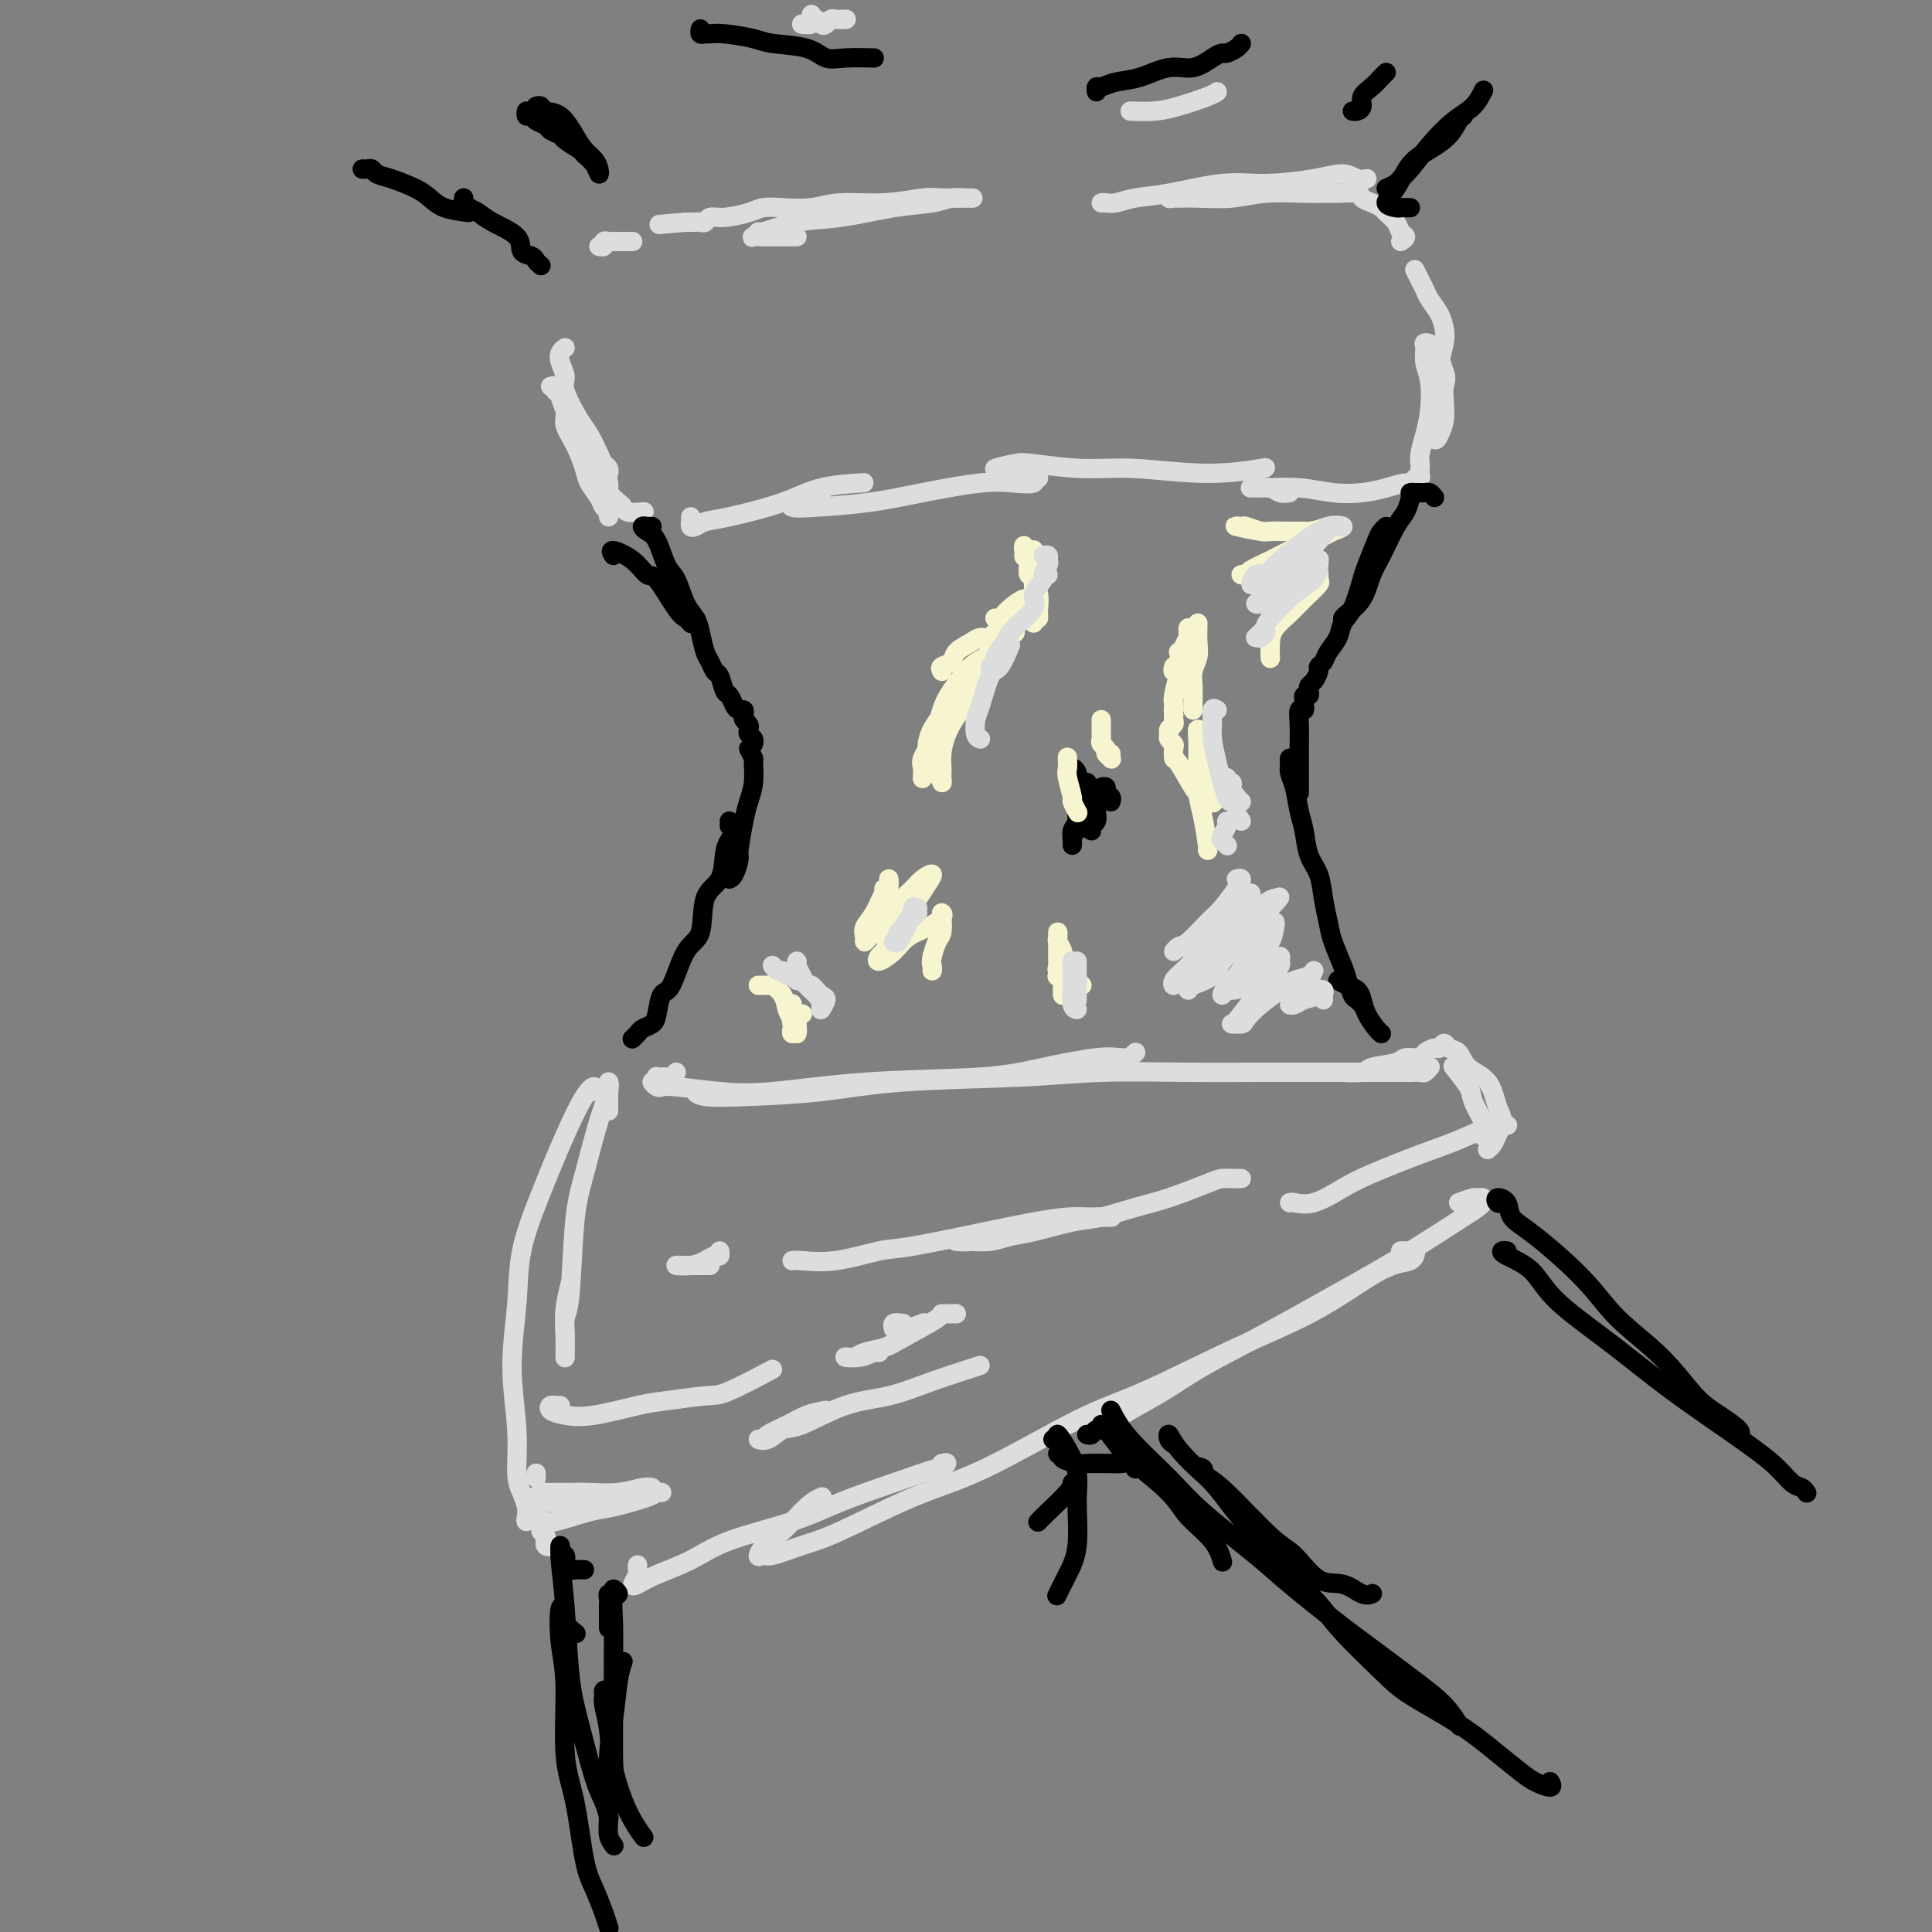 <svg viewBox='0 0 400 400' version='1.1' xmlns='http://www.w3.org/2000/svg' xmlns:xlink='http://www.w3.org/1999/xlink'><rect x="0" y="0" width="400" height="400" fill="#808080" stroke="none"/><g fill='none' stroke='rgb(221,221,221)' stroke-width='4' stroke-linecap='round' stroke-linejoin='round'><path d='M126,230c0.001,-0.744 0.002,-1.488 0,-2c-0.002,-0.512 -0.005,-0.793 0,-1c0.005,-0.207 0.020,-0.339 0,-1c-0.020,-0.661 -0.075,-1.849 0,-2c0.075,-0.151 0.280,0.737 0,2c-0.280,1.263 -1.046,2.903 -2,6c-0.954,3.097 -2.098,7.651 -3,11c-0.902,3.349 -1.562,5.491 -2,10c-0.438,4.509 -0.653,11.384 -1,15c-0.347,3.616 -0.825,3.973 -1,5c-0.175,1.027 -0.048,2.724 0,4c0.048,1.276 0.017,2.131 0,3c-0.017,0.869 -0.018,1.752 0,1c0.018,-0.752 0.056,-3.140 0,-5c-0.056,-1.860 -0.208,-3.193 0,-5c0.208,-1.807 0.774,-4.088 1,-5c0.226,-0.912 0.113,-0.456 0,0'/><path d='M123,226c0.137,-0.483 0.275,-0.965 0,-1c-0.275,-0.035 -0.962,0.379 -2,2c-1.038,1.621 -2.427,4.451 -4,8c-1.573,3.549 -3.332,7.818 -5,12c-1.668,4.182 -3.246,8.278 -4,12c-0.754,3.722 -0.682,7.069 -1,11c-0.318,3.931 -1.024,8.446 -1,13c0.024,4.554 0.777,9.146 1,13c0.223,3.854 -0.085,6.971 0,9c0.085,2.029 0.562,2.971 1,4c0.438,1.029 0.836,2.143 1,3c0.164,0.857 0.096,1.455 0,2c-0.096,0.545 -0.218,1.038 0,1c0.218,-0.038 0.776,-0.606 1,-1c0.224,-0.394 0.112,-0.614 0,-1c-0.112,-0.386 -0.226,-0.939 0,-1c0.226,-0.061 0.792,0.368 1,0c0.208,-0.368 0.060,-1.534 0,-2c-0.060,-0.466 -0.030,-0.233 0,0'/><path d='M111,305c0.000,0.417 0.000,0.833 0,1c0.000,0.167 0.000,0.083 0,0'/><path d='M140,222c-0.332,0.422 -0.664,0.844 -1,1c-0.336,0.156 -0.677,0.046 -1,0c-0.323,-0.046 -0.627,-0.027 -1,0c-0.373,0.027 -0.815,0.064 -1,0c-0.185,-0.064 -0.114,-0.227 0,0c0.114,0.227 0.269,0.845 0,1c-0.269,0.155 -0.963,-0.151 -1,0c-0.037,0.151 0.584,0.760 1,1c0.416,0.240 0.628,0.110 1,0c0.372,-0.110 0.903,-0.200 3,0c2.097,0.200 5.759,0.689 9,1c3.241,0.311 6.061,0.444 11,0c4.939,-0.444 11.998,-1.464 20,-2c8.002,-0.536 16.947,-0.589 23,-1c6.053,-0.411 9.215,-1.181 13,-2c3.785,-0.819 8.195,-1.687 11,-2c2.805,-0.313 4.006,-0.070 5,0c0.994,0.070 1.782,-0.033 2,0c0.218,0.033 -0.134,0.201 0,0c0.134,-0.201 0.752,-0.772 1,-1c0.248,-0.228 0.124,-0.114 0,0'/><path d='M149,226c-1.289,0.002 -2.578,0.004 -3,0c-0.422,-0.004 0.024,-0.015 0,0c-0.024,0.015 -0.519,0.055 -1,0c-0.481,-0.055 -0.948,-0.203 -1,0c-0.052,0.203 0.311,0.759 2,1c1.689,0.241 4.704,0.166 9,0c4.296,-0.166 9.874,-0.423 15,-1c5.126,-0.577 9.801,-1.475 17,-2c7.199,-0.525 16.922,-0.677 24,-1c7.078,-0.323 11.513,-0.819 17,-1c5.487,-0.181 12.028,-0.049 18,0c5.972,0.049 11.377,0.013 15,0c3.623,-0.013 5.464,-0.003 8,0c2.536,0.003 5.766,0.001 8,0c2.234,-0.001 3.472,-0.000 5,0c1.528,0.000 3.344,-0.000 5,0c1.656,0.000 3.150,0.001 4,0c0.850,-0.001 1.054,-0.004 1,0c-0.054,0.004 -0.368,0.015 0,0c0.368,-0.015 1.418,-0.056 2,0c0.582,0.056 0.695,0.207 1,0c0.305,-0.207 0.801,-0.774 1,-1c0.199,-0.226 0.099,-0.113 0,0'/><path d='M281,222c-0.371,-0.002 -0.741,-0.004 -1,0c-0.259,0.004 -0.406,0.012 -1,0c-0.594,-0.012 -1.637,-0.046 -1,0c0.637,0.046 2.952,0.171 4,0c1.048,-0.171 0.829,-0.637 2,-1c1.171,-0.363 3.732,-0.623 5,-1c1.268,-0.377 1.243,-0.870 2,-1c0.757,-0.130 2.297,0.104 3,0c0.703,-0.104 0.569,-0.546 1,-1c0.431,-0.454 1.429,-0.919 2,-1c0.571,-0.081 0.717,0.222 1,0c0.283,-0.222 0.702,-0.971 1,-1c0.298,-0.029 0.475,0.660 1,1c0.525,0.340 1.399,0.331 2,1c0.601,0.669 0.928,2.017 2,3c1.072,0.983 2.887,1.601 4,3c1.113,1.399 1.524,3.580 2,5c0.476,1.420 1.017,2.079 1,3c-0.017,0.921 -0.592,2.102 -1,3c-0.408,0.898 -0.648,1.511 -1,2c-0.352,0.489 -0.815,0.854 -1,1c-0.185,0.146 -0.093,0.073 0,0'/><path d='M302,222c-0.748,-0.816 -1.497,-1.632 -1,-1c0.497,0.632 2.238,2.713 3,4c0.762,1.287 0.544,1.781 1,3c0.456,1.219 1.586,3.162 2,4c0.414,0.838 0.111,0.572 0,1c-0.111,0.428 -0.032,1.551 0,2c0.032,0.449 0.016,0.225 0,0'/><path d='M302,249c1.183,-0.429 2.366,-0.858 3,-1c0.634,-0.142 0.717,0.002 1,0c0.283,-0.002 0.764,-0.151 1,0c0.236,0.151 0.226,0.601 0,1c-0.226,0.399 -0.670,0.748 -1,1c-0.330,0.252 -0.547,0.408 -3,2c-2.453,1.592 -7.143,4.620 -11,7c-3.857,2.380 -6.882,4.111 -12,7c-5.118,2.889 -12.330,6.934 -18,10c-5.670,3.066 -9.799,5.151 -13,7c-3.201,1.849 -5.473,3.461 -8,5c-2.527,1.539 -5.308,3.005 -7,4c-1.692,0.995 -2.296,1.521 -3,2c-0.704,0.479 -1.509,0.913 -2,1c-0.491,0.087 -0.668,-0.173 0,-1c0.668,-0.827 2.180,-2.223 3,-3c0.820,-0.777 0.949,-0.936 1,-1c0.051,-0.064 0.026,-0.032 0,0'/><path d='M290,259c0.340,-0.016 0.681,-0.031 1,0c0.319,0.031 0.617,0.110 1,0c0.383,-0.110 0.851,-0.407 1,0c0.149,0.407 -0.021,1.519 -1,2c-0.979,0.481 -2.767,0.331 -6,2c-3.233,1.669 -7.910,5.156 -13,8c-5.090,2.844 -10.593,5.044 -17,8c-6.407,2.956 -13.717,6.669 -19,9c-5.283,2.331 -8.539,3.281 -14,6c-5.461,2.719 -13.127,7.205 -19,10c-5.873,2.795 -9.954,3.897 -15,6c-5.046,2.103 -11.056,5.207 -15,7c-3.944,1.793 -5.822,2.274 -8,3c-2.178,0.726 -4.657,1.698 -6,2c-1.343,0.302 -1.549,-0.065 -2,0c-0.451,0.065 -1.147,0.564 -1,0c0.147,-0.564 1.136,-2.190 2,-3c0.864,-0.810 1.603,-0.805 3,-2c1.397,-1.195 3.453,-3.591 5,-5c1.547,-1.409 2.585,-1.831 3,-2c0.415,-0.169 0.208,-0.084 0,0'/><path d='M195,303c0.559,-0.131 1.118,-0.262 1,0c-0.118,0.262 -0.912,0.915 -1,1c-0.088,0.085 0.530,-0.400 -1,0c-1.530,0.400 -5.207,1.685 -9,3c-3.793,1.315 -7.701,2.659 -11,4c-3.299,1.341 -5.990,2.678 -10,4c-4.010,1.322 -9.338,2.629 -13,4c-3.662,1.371 -5.657,2.805 -8,4c-2.343,1.195 -5.034,2.149 -7,3c-1.966,0.851 -3.206,1.597 -4,2c-0.794,0.403 -1.141,0.461 -1,0c0.141,-0.461 0.770,-1.443 1,-2c0.230,-0.557 0.062,-0.688 0,-1c-0.062,-0.312 -0.018,-0.803 0,-1c0.018,-0.197 0.009,-0.098 0,0'/><path d='M111,314c-0.121,0.334 -0.243,0.668 0,1c0.243,0.332 0.850,0.662 1,1c0.150,0.338 -0.157,0.682 0,1c0.157,0.318 0.779,0.608 1,1c0.221,0.392 0.041,0.886 0,1c-0.041,0.114 0.055,-0.152 0,0c-0.055,0.152 -0.262,0.721 0,1c0.262,0.279 0.994,0.267 1,0c0.006,-0.267 -0.712,-0.791 -1,-1c-0.288,-0.209 -0.144,-0.105 0,0'/><path d='M111,314c-0.622,-0.117 -1.243,-0.235 -1,0c0.243,0.235 1.352,0.821 2,1c0.648,0.179 0.836,-0.050 1,0c0.164,0.050 0.306,0.377 2,0c1.694,-0.377 4.941,-1.460 7,-2c2.059,-0.540 2.930,-0.537 5,-1c2.070,-0.463 5.338,-1.392 7,-2c1.662,-0.608 1.717,-0.894 2,-1c0.283,-0.106 0.795,-0.030 1,0c0.205,0.030 0.102,0.015 0,0'/><path d='M131,310c-1.407,0.031 -2.815,0.062 -4,0c-1.185,-0.062 -2.148,-0.217 -4,0c-1.852,0.217 -4.592,0.805 -6,1c-1.408,0.195 -1.484,-0.004 -2,0c-0.516,0.004 -1.470,0.211 -2,0c-0.530,-0.211 -0.634,-0.841 -1,-1c-0.366,-0.159 -0.993,0.154 -1,0c-0.007,-0.154 0.607,-0.774 1,-1c0.393,-0.226 0.564,-0.060 1,0c0.436,0.060 1.135,0.012 2,0c0.865,-0.012 1.896,0.011 3,0c1.104,-0.011 2.282,-0.055 4,0c1.718,0.055 3.976,0.211 6,0c2.024,-0.211 3.814,-0.788 5,-1c1.186,-0.212 1.767,-0.061 2,0c0.233,0.061 0.116,0.030 0,0'/><path d='M116,291c-0.325,0.023 -0.651,0.047 -1,0c-0.349,-0.047 -0.723,-0.163 -1,0c-0.277,0.163 -0.459,0.605 0,1c0.459,0.395 1.558,0.743 3,1c1.442,0.257 3.227,0.423 6,0c2.773,-0.423 6.534,-1.435 9,-2c2.466,-0.565 3.636,-0.685 6,-1c2.364,-0.315 5.922,-0.827 8,-1c2.078,-0.173 2.675,-0.008 5,-1c2.325,-0.992 6.379,-3.141 8,-4c1.621,-0.859 0.811,-0.430 0,0'/><path d='M187,274c-0.851,-0.113 -1.702,-0.225 -2,0c-0.298,0.225 -0.044,0.789 0,1c0.044,0.211 -0.121,0.070 0,0c0.121,-0.070 0.527,-0.070 1,0c0.473,0.070 1.012,0.211 2,0c0.988,-0.211 2.425,-0.775 3,-1c0.575,-0.225 0.287,-0.113 0,0'/><path d='M198,272c-1.342,-0.007 -2.684,-0.013 -3,0c-0.316,0.013 0.396,0.046 -1,1c-1.396,0.954 -4.898,2.830 -7,4c-2.102,1.170 -2.804,1.634 -4,2c-1.196,0.366 -2.886,0.635 -4,1c-1.114,0.365 -1.651,0.826 -2,1c-0.349,0.174 -0.510,0.061 -1,0c-0.490,-0.061 -1.308,-0.069 -1,0c0.308,0.069 1.742,0.214 3,0c1.258,-0.214 2.339,-0.788 3,-1c0.661,-0.212 0.903,-0.060 1,0c0.097,0.060 0.048,0.030 0,0'/><path d='M171,292c-1.354,0.248 -2.708,0.497 -4,1c-1.292,0.503 -2.523,1.261 -4,2c-1.477,0.739 -3.199,1.458 -4,2c-0.801,0.542 -0.680,0.905 -1,1c-0.320,0.095 -1.082,-0.079 -1,0c0.082,0.079 1.008,0.412 2,0c0.992,-0.412 2.049,-1.569 3,-2c0.951,-0.431 1.798,-0.137 4,-1c2.202,-0.863 5.761,-2.883 9,-4c3.239,-1.117 6.157,-1.330 9,-2c2.843,-0.670 5.612,-1.796 9,-3c3.388,-1.204 7.397,-2.487 9,-3c1.603,-0.513 0.802,-0.257 0,0'/><path d='M312,233c0.097,-0.020 0.194,-0.040 0,0c-0.194,0.040 -0.680,0.139 -1,0c-0.320,-0.139 -0.474,-0.516 -2,0c-1.526,0.516 -4.424,1.925 -7,3c-2.576,1.075 -4.830,1.815 -8,3c-3.170,1.185 -7.256,2.815 -10,4c-2.744,1.185 -4.147,1.925 -6,3c-1.853,1.075 -4.156,2.484 -6,3c-1.844,0.516 -3.227,0.139 -4,0c-0.773,-0.139 -0.935,-0.040 -1,0c-0.065,0.040 -0.032,0.020 0,0'/><path d='M257,244c-0.657,0.009 -1.313,0.018 -2,0c-0.687,-0.018 -1.404,-0.065 -2,0c-0.596,0.065 -1.072,0.240 -3,1c-1.928,0.760 -5.309,2.105 -8,3c-2.691,0.895 -4.691,1.339 -7,2c-2.309,0.661 -4.928,1.540 -7,2c-2.072,0.460 -3.598,0.501 -6,1c-2.402,0.499 -5.679,1.454 -8,2c-2.321,0.546 -3.686,0.682 -5,1c-1.314,0.318 -2.577,0.818 -4,1c-1.423,0.182 -3.007,0.045 -4,0c-0.993,-0.045 -1.394,-0.000 -2,0c-0.606,0.000 -1.418,-0.045 -1,0c0.418,0.045 2.065,0.180 3,0c0.935,-0.180 1.156,-0.675 3,-1c1.844,-0.325 5.310,-0.479 8,-1c2.690,-0.521 4.604,-1.407 7,-2c2.396,-0.593 5.273,-0.892 7,-1c1.727,-0.108 2.303,-0.027 3,0c0.697,0.027 1.515,-0.002 1,0c-0.515,0.002 -2.364,0.036 -4,0c-1.636,-0.036 -3.059,-0.141 -5,0c-1.941,0.141 -4.400,0.529 -7,1c-2.600,0.471 -5.340,1.026 -10,2c-4.660,0.974 -11.238,2.366 -15,3c-3.762,0.634 -4.707,0.510 -7,1c-2.293,0.490 -5.934,1.595 -9,2c-3.066,0.405 -5.556,0.109 -7,0c-1.444,-0.109 -1.841,-0.031 -2,0c-0.159,0.031 -0.079,0.016 0,0'/><path d='M147,262c-0.379,0.000 -0.758,0.001 -1,0c-0.242,-0.001 -0.346,-0.003 -1,0c-0.654,0.003 -1.857,0.011 -3,0c-1.143,-0.011 -2.226,-0.040 -2,0c0.226,0.040 1.759,0.151 3,0c1.241,-0.151 2.189,-0.562 3,-1c0.811,-0.438 1.485,-0.901 2,-1c0.515,-0.099 0.869,0.166 1,0c0.131,-0.166 0.037,-0.762 0,-1c-0.037,-0.238 -0.019,-0.119 0,0'/><path d='M114,80c0.454,-0.117 0.908,-0.235 1,0c0.092,0.235 -0.180,0.822 0,1c0.180,0.178 0.810,-0.054 1,0c0.190,0.054 -0.062,0.395 0,1c0.062,0.605 0.437,1.474 1,3c0.563,1.526 1.314,3.710 2,5c0.686,1.290 1.306,1.686 2,3c0.694,1.314 1.462,3.544 2,5c0.538,1.456 0.846,2.136 1,2c0.154,-0.136 0.152,-1.089 0,-2c-0.152,-0.911 -0.456,-1.782 -1,-3c-0.544,-1.218 -1.328,-2.784 -2,-4c-0.672,-1.216 -1.234,-2.082 -2,-3c-0.766,-0.918 -1.738,-1.887 -2,-3c-0.262,-1.113 0.184,-2.368 0,-3c-0.184,-0.632 -0.999,-0.640 -1,0c-0.001,0.640 0.811,1.928 1,3c0.189,1.072 -0.244,1.929 0,3c0.244,1.071 1.164,2.357 2,4c0.836,1.643 1.587,3.644 2,5c0.413,1.356 0.489,2.066 1,3c0.511,0.934 1.457,2.093 2,3c0.543,0.907 0.682,1.563 1,2c0.318,0.437 0.817,0.656 1,1c0.183,0.344 0.052,0.813 0,1c-0.052,0.187 -0.026,0.094 0,0'/><path d='M117,72c-0.387,0.275 -0.773,0.549 -1,1c-0.227,0.451 -0.293,1.077 0,2c0.293,0.923 0.947,2.141 1,3c0.053,0.859 -0.495,1.357 0,3c0.495,1.643 2.031,4.429 3,6c0.969,1.571 1.370,1.927 2,3c0.630,1.073 1.489,2.862 2,4c0.511,1.138 0.673,1.625 1,2c0.327,0.375 0.819,0.640 1,1c0.181,0.360 0.052,0.817 0,1c-0.052,0.183 -0.026,0.091 0,0'/><path d='M126,100c-0.014,-0.098 -0.028,-0.195 0,0c0.028,0.195 0.099,0.683 0,1c-0.099,0.317 -0.369,0.463 0,1c0.369,0.537 1.378,1.464 2,2c0.622,0.536 0.857,0.680 1,1c0.143,0.320 0.192,0.817 1,1c0.808,0.183 2.374,0.052 3,0c0.626,-0.052 0.313,-0.026 0,0'/><path d='M143,107c0.019,0.317 0.039,0.633 0,1c-0.039,0.367 -0.136,0.783 0,1c0.136,0.217 0.506,0.234 1,0c0.494,-0.234 1.111,-0.718 2,-1c0.889,-0.282 2.050,-0.363 5,-1c2.950,-0.637 7.688,-1.831 11,-3c3.312,-1.169 5.200,-2.315 8,-3c2.800,-0.685 6.514,-0.910 8,-1c1.486,-0.090 0.743,-0.045 0,0'/><path d='M170,103c-0.643,-0.111 -1.285,-0.222 -2,0c-0.715,0.222 -1.502,0.778 -2,1c-0.498,0.222 -0.707,0.110 -1,0c-0.293,-0.110 -0.672,-0.217 -1,0c-0.328,0.217 -0.606,0.758 0,1c0.606,0.242 2.096,0.184 5,0c2.904,-0.184 7.220,-0.493 11,-1c3.780,-0.507 7.022,-1.212 11,-2c3.978,-0.788 8.692,-1.660 12,-2c3.308,-0.340 5.210,-0.147 7,0c1.790,0.147 3.467,0.249 4,0c0.533,-0.249 -0.080,-0.850 0,-1c0.080,-0.150 0.851,0.152 1,0c0.149,-0.152 -0.325,-0.759 -1,-1c-0.675,-0.241 -1.551,-0.116 -2,0c-0.449,0.116 -0.471,0.224 -1,0c-0.529,-0.224 -1.564,-0.779 -2,-1c-0.436,-0.221 -0.273,-0.108 -1,0c-0.727,0.108 -2.345,0.210 -2,0c0.345,-0.210 2.652,-0.731 4,-1c1.348,-0.269 1.736,-0.286 4,0c2.264,0.286 6.405,0.875 10,1c3.595,0.125 6.644,-0.214 11,0c4.356,0.214 10.019,0.981 15,1c4.981,0.019 9.280,-0.709 11,-1c1.720,-0.291 0.860,-0.146 0,0'/><path d='M267,102c-0.675,0.113 -1.351,0.227 -2,0c-0.649,-0.227 -1.273,-0.793 -2,-1c-0.727,-0.207 -1.558,-0.055 -2,0c-0.442,0.055 -0.494,0.014 -1,0c-0.506,-0.014 -1.467,-0.000 -1,0c0.467,0.000 2.360,-0.013 3,0c0.640,0.013 0.025,0.053 1,0c0.975,-0.053 3.538,-0.200 6,0c2.462,0.200 4.821,0.748 7,1c2.179,0.252 4.176,0.207 6,0c1.824,-0.207 3.473,-0.577 5,-1c1.527,-0.423 2.931,-0.901 4,-1c1.069,-0.099 1.803,0.181 2,0c0.197,-0.181 -0.143,-0.821 0,-1c0.143,-0.179 0.770,0.105 1,0c0.230,-0.105 0.065,-0.600 0,-1c-0.065,-0.400 -0.028,-0.706 0,-1c0.028,-0.294 0.047,-0.578 0,-1c-0.047,-0.422 -0.160,-0.983 0,-2c0.160,-1.017 0.593,-2.489 1,-4c0.407,-1.511 0.787,-3.060 1,-5c0.213,-1.940 0.259,-4.271 0,-6c-0.259,-1.729 -0.824,-2.856 -1,-4c-0.176,-1.144 0.035,-2.307 0,-3c-0.035,-0.693 -0.317,-0.917 0,-1c0.317,-0.083 1.233,-0.024 2,1c0.767,1.024 1.383,3.012 2,5'/><path d='M299,77c0.622,1.325 0.178,2.136 0,3c-0.178,0.864 -0.091,1.781 0,3c0.091,1.219 0.185,2.740 0,4c-0.185,1.260 -0.648,2.260 -1,3c-0.352,0.740 -0.593,1.221 -1,1c-0.407,-0.221 -0.981,-1.144 -1,-2c-0.019,-0.856 0.517,-1.646 1,-3c0.483,-1.354 0.912,-3.272 1,-5c0.088,-1.728 -0.165,-3.268 0,-5c0.165,-1.732 0.749,-3.657 1,-5c0.251,-1.343 0.170,-2.103 0,-3c-0.170,-0.897 -0.427,-1.933 -1,-3c-0.573,-1.067 -1.460,-2.167 -2,-3c-0.540,-0.833 -0.732,-1.398 -1,-2c-0.268,-0.602 -0.611,-1.239 -1,-2c-0.389,-0.761 -0.826,-1.646 -1,-2c-0.174,-0.354 -0.087,-0.177 0,0'/><path d='M290,50c0.520,-0.356 1.041,-0.711 1,-1c-0.041,-0.289 -0.643,-0.511 -1,-1c-0.357,-0.489 -0.467,-1.244 -1,-2c-0.533,-0.756 -1.488,-1.513 -2,-2c-0.512,-0.487 -0.581,-0.705 -1,-1c-0.419,-0.295 -1.189,-0.668 -2,-1c-0.811,-0.332 -1.662,-0.625 -2,-1c-0.338,-0.375 -0.164,-0.834 -1,-1c-0.836,-0.166 -2.682,-0.041 -4,0c-1.318,0.041 -2.109,-0.003 -3,0c-0.891,0.003 -1.881,0.053 -4,0c-2.119,-0.053 -5.365,-0.211 -8,0c-2.635,0.211 -4.658,0.790 -7,1c-2.342,0.210 -5.002,0.053 -7,0c-1.998,-0.053 -3.334,-0.000 -4,0c-0.666,0.000 -0.663,-0.051 -1,0c-0.337,0.051 -1.014,0.206 -1,0c0.014,-0.206 0.718,-0.773 1,-1c0.282,-0.227 0.141,-0.113 0,0'/><path d='M283,37c-0.620,0.134 -1.241,0.269 -2,0c-0.759,-0.269 -1.657,-0.941 -3,-1c-1.343,-0.059 -3.132,0.495 -6,1c-2.868,0.505 -6.817,0.962 -10,1c-3.183,0.038 -5.602,-0.344 -9,0c-3.398,0.344 -7.776,1.413 -11,2c-3.224,0.587 -5.295,0.693 -7,1c-1.705,0.307 -3.045,0.814 -4,1c-0.955,0.186 -1.526,0.050 -2,0c-0.474,-0.050 -0.850,-0.014 -1,0c-0.150,0.014 -0.075,0.007 0,0'/><path d='M165,49c-0.015,0.001 -0.029,0.001 -1,0c-0.971,-0.001 -2.897,-0.005 -4,0c-1.103,0.005 -1.383,0.017 -2,0c-0.617,-0.017 -1.571,-0.064 -2,0c-0.429,0.064 -0.332,0.240 0,0c0.332,-0.240 0.900,-0.894 1,-1c0.100,-0.106 -0.269,0.337 1,0c1.269,-0.337 4.177,-1.453 7,-2c2.823,-0.547 5.560,-0.525 9,-1c3.440,-0.475 7.582,-1.448 11,-2c3.418,-0.552 6.111,-0.684 8,-1c1.889,-0.316 2.974,-0.818 4,-1c1.026,-0.182 1.994,-0.045 3,0c1.006,0.045 2.052,-0.003 1,0c-1.052,0.003 -4.201,0.057 -6,0c-1.799,-0.057 -2.249,-0.225 -4,0c-1.751,0.225 -4.804,0.844 -8,1c-3.196,0.156 -6.534,-0.152 -9,0c-2.466,0.152 -4.060,0.763 -6,1c-1.940,0.237 -4.225,0.101 -6,0c-1.775,-0.101 -3.039,-0.167 -4,0c-0.961,0.167 -1.620,0.567 -3,1c-1.380,0.433 -3.483,0.901 -5,1c-1.517,0.099 -2.448,-0.170 -3,0c-0.552,0.170 -0.725,0.777 -1,1c-0.275,0.223 -0.651,0.060 -1,0c-0.349,-0.060 -0.671,-0.016 -1,0c-0.329,0.016 -0.665,0.005 -1,0c-0.335,-0.005 -0.667,-0.002 -1,0'/><path d='M142,46c-9.667,0.833 -4.833,0.417 0,0'/><path d='M131,50c-0.361,0.000 -0.723,0.000 -1,0c-0.277,-0.000 -0.471,-0.001 -1,0c-0.529,0.001 -1.395,0.004 -2,0c-0.605,-0.004 -0.950,-0.015 -1,0c-0.050,0.015 0.197,0.057 0,0c-0.197,-0.057 -0.836,-0.211 -1,0c-0.164,0.211 0.148,0.788 0,1c-0.148,0.212 -0.757,0.061 -1,0c-0.243,-0.061 -0.122,-0.030 0,0'/></g>
<g fill='none' stroke='rgb(0,0,0)' stroke-width='4' stroke-linecap='round' stroke-linejoin='round'><path d='M127,115c-0.371,-0.554 -0.741,-1.108 0,-1c0.741,0.108 2.594,0.879 4,2c1.406,1.121 2.366,2.591 3,3c0.634,0.409 0.940,-0.244 2,1c1.060,1.244 2.872,4.385 4,6c1.128,1.615 1.573,1.704 2,2c0.427,0.296 0.836,0.799 1,1c0.164,0.201 0.082,0.101 0,0'/><path d='M135,109c-0.458,-0.006 -0.915,-0.013 -1,0c-0.085,0.013 0.204,0.045 0,0c-0.204,-0.045 -0.900,-0.167 -1,0c-0.100,0.167 0.396,0.621 1,1c0.604,0.379 1.317,0.681 2,2c0.683,1.319 1.335,3.653 2,5c0.665,1.347 1.344,1.705 2,3c0.656,1.295 1.289,3.526 2,5c0.711,1.474 1.500,2.192 2,3c0.500,0.808 0.711,1.706 1,3c0.289,1.294 0.655,2.984 1,4c0.345,1.016 0.670,1.356 1,2c0.330,0.644 0.666,1.591 1,2c0.334,0.409 0.667,0.282 1,1c0.333,0.718 0.667,2.283 1,3c0.333,0.717 0.664,0.587 1,1c0.336,0.413 0.678,1.367 1,2c0.322,0.633 0.626,0.943 1,1c0.374,0.057 0.818,-0.139 1,0c0.182,0.139 0.100,0.615 0,1c-0.100,0.385 -0.219,0.680 0,1c0.219,0.320 0.777,0.664 1,1c0.223,0.336 0.112,0.665 0,1c-0.112,0.335 -0.226,0.678 0,1c0.226,0.322 0.792,0.625 1,1c0.208,0.375 0.060,0.821 0,1c-0.060,0.179 -0.030,0.089 0,0'/><path d='M155,155c0.429,0.826 0.858,1.653 1,2c0.142,0.347 -0.005,0.216 0,1c0.005,0.784 0.160,2.484 0,4c-0.160,1.516 -0.634,2.847 -1,4c-0.366,1.153 -0.624,2.127 -1,4c-0.376,1.873 -0.872,4.646 -1,6c-0.128,1.354 0.110,1.291 0,2c-0.110,0.709 -0.568,2.191 -1,3c-0.432,0.809 -0.838,0.945 -1,1c-0.162,0.055 -0.081,0.027 0,0'/><path d='M151,171c0.000,0.000 0.100,0.100 0.1,0.1'/><path d='M151,170c0.507,0.674 1.015,1.348 1,2c-0.015,0.652 -0.552,1.281 -1,2c-0.448,0.719 -0.808,1.528 -1,3c-0.192,1.472 -0.215,3.607 -1,5c-0.785,1.393 -2.333,2.044 -3,4c-0.667,1.956 -0.455,5.217 -1,7c-0.545,1.783 -1.847,2.088 -3,4c-1.153,1.912 -2.158,5.429 -3,7c-0.842,1.571 -1.521,1.194 -2,2c-0.479,0.806 -0.759,2.794 -1,4c-0.241,1.206 -0.443,1.630 -1,2c-0.557,0.370 -1.469,0.687 -2,1c-0.531,0.313 -0.681,0.623 -1,1c-0.319,0.377 -0.805,0.822 -1,1c-0.195,0.178 -0.097,0.089 0,0'/><path d='M297,103c-0.334,-0.423 -0.668,-0.846 -1,-1c-0.332,-0.154 -0.663,-0.040 -1,0c-0.337,0.040 -0.681,0.006 -1,0c-0.319,-0.006 -0.612,0.015 -1,0c-0.388,-0.015 -0.870,-0.065 -1,0c-0.130,0.065 0.092,0.245 0,1c-0.092,0.755 -0.499,2.085 -1,3c-0.501,0.915 -1.097,1.415 -2,3c-0.903,1.585 -2.112,4.257 -3,6c-0.888,1.743 -1.453,2.558 -2,4c-0.547,1.442 -1.074,3.510 -2,5c-0.926,1.490 -2.249,2.401 -3,3c-0.751,0.599 -0.929,0.885 -1,1c-0.071,0.115 -0.036,0.057 0,0'/><path d='M287,109c-0.365,0.335 -0.730,0.670 -1,1c-0.270,0.330 -0.443,0.654 -1,2c-0.557,1.346 -1.496,3.714 -2,5c-0.504,1.286 -0.573,1.489 -1,3c-0.427,1.511 -1.213,4.331 -2,6c-0.787,1.669 -1.574,2.188 -2,3c-0.426,0.812 -0.492,1.918 -1,3c-0.508,1.082 -1.459,2.139 -2,3c-0.541,0.861 -0.670,1.526 -1,2c-0.330,0.474 -0.859,0.757 -1,1c-0.141,0.243 0.107,0.447 0,1c-0.107,0.553 -0.568,1.453 -1,2c-0.432,0.547 -0.834,0.739 -1,1c-0.166,0.261 -0.097,0.592 0,1c0.097,0.408 0.222,0.893 0,1c-0.222,0.107 -0.791,-0.163 -1,0c-0.209,0.163 -0.060,0.761 0,1c0.060,0.239 0.030,0.120 0,0'/><path d='M270,146c0.113,0.486 0.226,0.972 0,1c-0.226,0.028 -0.793,-0.403 -1,0c-0.207,0.403 -0.056,1.641 0,3c0.056,1.359 0.015,2.841 0,4c-0.015,1.159 -0.004,1.996 0,3c0.004,1.004 0.001,2.176 0,3c-0.001,0.824 -0.000,1.299 0,2c0.000,0.701 0.000,1.629 0,2c-0.000,0.371 -0.000,0.186 0,0'/><path d='M268,157c-0.429,-0.068 -0.858,-0.135 -1,0c-0.142,0.135 0.004,0.474 0,1c-0.004,0.526 -0.157,1.239 0,2c0.157,0.761 0.623,1.570 1,3c0.377,1.430 0.664,3.480 1,5c0.336,1.520 0.720,2.511 1,4c0.280,1.489 0.455,3.478 1,5c0.545,1.522 1.459,2.578 2,4c0.541,1.422 0.708,3.209 1,5c0.292,1.791 0.708,3.587 1,5c0.292,1.413 0.459,2.444 1,4c0.541,1.556 1.455,3.636 2,5c0.545,1.364 0.721,2.012 1,3c0.279,0.988 0.663,2.316 1,3c0.337,0.684 0.629,0.723 1,1c0.371,0.277 0.820,0.794 1,1c0.180,0.206 0.090,0.103 0,0'/><path d='M277,203c0.645,0.352 1.290,0.703 2,1c0.710,0.297 1.486,0.538 2,1c0.514,0.462 0.765,1.143 1,2c0.235,0.857 0.455,1.889 1,3c0.545,1.111 1.416,2.299 2,3c0.584,0.701 0.881,0.915 1,1c0.119,0.085 0.059,0.043 0,0'/><path d='M230,166c0.119,-0.338 0.238,-0.677 0,-1c-0.238,-0.323 -0.834,-0.631 -1,-1c-0.166,-0.369 0.099,-0.801 0,-1c-0.099,-0.199 -0.561,-0.166 -1,0c-0.439,0.166 -0.853,0.464 -1,1c-0.147,0.536 -0.025,1.310 0,2c0.025,0.690 -0.046,1.295 0,2c0.046,0.705 0.208,1.508 0,2c-0.208,0.492 -0.787,0.671 -1,1c-0.213,0.329 -0.061,0.808 0,1c0.061,0.192 0.030,0.096 0,0'/><path d='M221,160c0.309,-0.496 0.619,-0.992 1,-1c0.381,-0.008 0.834,0.473 1,1c0.166,0.527 0.045,1.100 0,2c-0.045,0.900 -0.013,2.127 0,3c0.013,0.873 0.007,1.391 0,2c-0.007,0.609 -0.016,1.310 0,2c0.016,0.690 0.056,1.370 0,2c-0.056,0.630 -0.207,1.209 0,1c0.207,-0.209 0.773,-1.207 1,-2c0.227,-0.793 0.114,-1.381 0,-2c-0.114,-0.619 -0.231,-1.270 0,-2c0.231,-0.730 0.808,-1.541 1,-2c0.192,-0.459 -0.000,-0.568 0,-1c0.000,-0.432 0.193,-1.188 0,-1c-0.193,0.188 -0.774,1.320 -1,2c-0.226,0.680 -0.099,0.907 0,1c0.099,0.093 0.170,0.053 0,1c-0.170,0.947 -0.582,2.881 -1,4c-0.418,1.119 -0.844,1.424 -1,2c-0.156,0.576 -0.042,1.424 0,2c0.042,0.576 0.012,0.879 0,1c-0.012,0.121 -0.006,0.061 0,0'/><path d='M112,55c-0.371,-0.321 -0.743,-0.642 -1,-1c-0.257,-0.358 -0.400,-0.754 -1,-1c-0.600,-0.246 -1.656,-0.342 -2,-1c-0.344,-0.658 0.023,-1.877 -1,-3c-1.023,-1.123 -3.437,-2.149 -5,-3c-1.563,-0.851 -2.276,-1.527 -3,-2c-0.724,-0.473 -1.458,-0.743 -2,-1c-0.542,-0.257 -0.891,-0.500 -1,-1c-0.109,-0.500 0.022,-1.258 0,-1c-0.022,0.258 -0.198,1.531 0,2c0.198,0.469 0.771,0.134 1,0c0.229,-0.134 0.115,-0.067 0,0'/><path d='M97,44c-1.830,-0.242 -3.660,-0.484 -5,-1c-1.340,-0.516 -2.190,-1.305 -3,-2c-0.810,-0.695 -1.579,-1.297 -3,-2c-1.421,-0.703 -3.495,-1.509 -5,-2c-1.505,-0.491 -2.442,-0.667 -3,-1c-0.558,-0.333 -0.737,-0.821 -1,-1c-0.263,-0.179 -0.609,-0.048 -1,0c-0.391,0.048 -0.826,0.014 -1,0c-0.174,-0.014 -0.087,-0.007 0,0'/><path d='M111,22c0.379,-0.110 0.759,-0.220 1,0c0.241,0.220 0.344,0.769 1,1c0.656,0.231 1.864,0.145 3,1c1.136,0.855 2.200,2.651 3,4c0.800,1.349 1.337,2.251 2,3c0.663,0.749 1.452,1.346 2,2c0.548,0.654 0.854,1.364 1,2c0.146,0.636 0.134,1.197 0,1c-0.134,-0.197 -0.388,-1.152 -1,-2c-0.612,-0.848 -1.583,-1.589 -2,-2c-0.417,-0.411 -0.282,-0.491 -1,-1c-0.718,-0.509 -2.290,-1.445 -3,-2c-0.710,-0.555 -0.557,-0.727 -1,-1c-0.443,-0.273 -1.481,-0.647 -2,-1c-0.519,-0.353 -0.517,-0.687 -1,-1c-0.483,-0.313 -1.450,-0.606 -2,-1c-0.550,-0.394 -0.684,-0.889 -1,-1c-0.316,-0.111 -0.816,0.162 -1,0c-0.184,-0.162 -0.053,-0.761 0,-1c0.053,-0.239 0.026,-0.120 0,0'/><path d='M292,43c-0.320,0.004 -0.641,0.008 -1,0c-0.359,-0.008 -0.757,-0.029 -1,0c-0.243,0.029 -0.330,0.108 -1,0c-0.670,-0.108 -1.921,-0.402 -2,-1c-0.079,-0.598 1.015,-1.501 2,-3c0.985,-1.499 1.861,-3.592 3,-5c1.139,-1.408 2.540,-2.129 4,-3c1.460,-0.871 2.979,-1.893 4,-3c1.021,-1.107 1.544,-2.298 2,-3c0.456,-0.702 0.845,-0.915 1,-1c0.155,-0.085 0.078,-0.043 0,0'/><path d='M287,39c0.769,-0.339 1.538,-0.678 2,-1c0.462,-0.322 0.616,-0.627 1,-1c0.384,-0.373 0.996,-0.815 2,-2c1.004,-1.185 2.399,-3.113 4,-5c1.601,-1.887 3.409,-3.733 5,-5c1.591,-1.267 2.967,-1.957 4,-3c1.033,-1.043 1.724,-2.441 2,-3c0.276,-0.559 0.138,-0.280 0,0'/><path d='M287,15c-0.258,0.243 -0.517,0.486 -1,1c-0.483,0.514 -1.191,1.301 -2,2c-0.809,0.699 -1.720,1.312 -2,2c-0.280,0.688 0.069,1.453 0,2c-0.069,0.547 -0.557,0.878 -1,1c-0.443,0.122 -0.841,0.035 -1,0c-0.159,-0.035 -0.080,-0.017 0,0'/><path d='M181,12c-2.153,-0.054 -4.306,-0.108 -6,0c-1.694,0.108 -2.929,0.379 -4,0c-1.071,-0.379 -1.978,-1.408 -4,-2c-2.022,-0.592 -5.157,-0.747 -7,-1c-1.843,-0.253 -2.392,-0.603 -4,-1c-1.608,-0.397 -4.273,-0.842 -6,-1c-1.727,-0.158 -2.515,-0.028 -3,0c-0.485,0.028 -0.666,-0.044 -1,0c-0.334,0.044 -0.821,0.204 -1,0c-0.179,-0.204 -0.051,-0.773 0,-1c0.051,-0.227 0.026,-0.114 0,0'/><path d='M227,19c-0.052,-0.449 -0.104,-0.899 0,-1c0.104,-0.101 0.365,0.146 1,0c0.635,-0.146 1.644,-0.687 3,-1c1.356,-0.313 3.060,-0.399 5,-1c1.940,-0.601 4.115,-1.715 6,-2c1.885,-0.285 3.478,0.261 5,0c1.522,-0.261 2.972,-1.327 4,-2c1.028,-0.673 1.635,-0.951 2,-1c0.365,-0.049 0.490,0.131 1,0c0.510,-0.131 1.407,-0.574 2,-1c0.593,-0.426 0.884,-0.836 1,-1c0.116,-0.164 0.058,-0.082 0,0'/><path d='M126,337c0.000,0.089 0.000,0.179 0,0c-0.000,-0.179 -0.000,-0.625 0,-1c0.000,-0.375 0.000,-0.677 0,-1c-0.000,-0.323 -0.001,-0.665 0,-1c0.001,-0.335 0.004,-0.663 0,-1c-0.004,-0.337 -0.017,-0.684 0,-1c0.017,-0.316 0.062,-0.603 0,-1c-0.062,-0.397 -0.231,-0.904 0,-1c0.231,-0.096 0.860,0.221 1,0c0.140,-0.221 -0.211,-0.979 0,-1c0.211,-0.021 0.985,0.696 1,1c0.015,0.304 -0.728,0.194 -1,1c-0.272,0.806 -0.073,2.528 0,5c0.073,2.472 0.020,5.693 0,8c-0.020,2.307 -0.005,3.698 0,6c0.005,2.302 0.002,5.515 0,8c-0.002,2.485 -0.001,4.243 0,6'/><path d='M127,364c0.171,5.392 0.097,2.373 0,2c-0.097,-0.373 -0.219,1.900 0,3c0.219,1.100 0.777,1.029 1,1c0.223,-0.029 0.112,-0.014 0,0'/><path d='M129,344c-0.340,0.948 -0.681,1.895 -1,4c-0.319,2.105 -0.618,5.366 -1,8c-0.382,2.634 -0.848,4.639 -1,8c-0.152,3.361 0.011,8.076 0,11c-0.011,2.924 -0.195,4.056 0,5c0.195,0.944 0.770,1.698 1,2c0.230,0.302 0.115,0.151 0,0'/><path d='M218,298c0.467,0.172 0.934,0.344 1,0c0.066,-0.344 -0.268,-1.206 0,-1c0.268,0.206 1.138,1.478 2,3c0.862,1.522 1.716,3.295 2,5c0.284,1.705 -0.001,3.344 0,6c0.001,2.656 0.289,6.331 0,9c-0.289,2.669 -1.155,4.334 -2,6c-0.845,1.666 -1.670,3.333 -2,4c-0.330,0.667 -0.165,0.333 0,0'/><path d='M222,307c-0.030,0.452 -0.060,0.905 -1,2c-0.940,1.095 -2.792,2.833 -4,4c-1.208,1.167 -1.774,1.762 -2,2c-0.226,0.238 -0.113,0.119 0,0'/><path d='M121,325c-0.762,-0.024 -1.524,-0.048 -2,0c-0.476,0.048 -0.667,0.168 -1,0c-0.333,-0.168 -0.807,-0.624 -1,-1c-0.193,-0.376 -0.105,-0.671 0,-1c0.105,-0.329 0.227,-0.693 0,-1c-0.227,-0.307 -0.805,-0.556 -1,-1c-0.195,-0.444 -0.009,-1.083 0,-1c0.009,0.083 -0.160,0.889 0,3c0.160,2.111 0.648,5.527 1,10c0.352,4.473 0.567,10.005 1,14c0.433,3.995 1.083,6.455 2,10c0.917,3.545 2.102,8.177 3,11c0.898,2.823 1.511,3.837 2,5c0.489,1.163 0.854,2.475 1,3c0.146,0.525 0.073,0.262 0,0'/><path d='M119,338c0.234,0.186 0.468,0.372 0,0c-0.468,-0.372 -1.638,-1.301 -2,-2c-0.362,-0.699 0.083,-1.169 0,-2c-0.083,-0.831 -0.696,-2.025 -1,-1c-0.304,1.025 -0.300,4.269 0,7c0.300,2.731 0.895,4.949 1,9c0.105,4.051 -0.281,9.935 0,14c0.281,4.065 1.228,6.312 2,10c0.772,3.688 1.370,8.817 2,12c0.630,3.183 1.293,4.420 2,6c0.707,1.580 1.460,3.502 2,5c0.540,1.498 0.869,2.571 1,3c0.131,0.429 0.066,0.215 0,0'/><path d='M126,350c-0.430,-0.080 -0.860,-0.161 -1,0c-0.140,0.161 0.009,0.562 0,1c-0.009,0.438 -0.177,0.913 0,2c0.177,1.087 0.699,2.786 1,5c0.301,2.214 0.380,4.944 1,8c0.620,3.056 1.782,6.438 3,9c1.218,2.562 2.491,4.303 3,5c0.509,0.697 0.255,0.348 0,0'/><path d='M220,300c-0.559,0.445 -1.117,0.890 -1,1c0.117,0.110 0.910,-0.114 1,0c0.090,0.114 -0.524,0.567 0,1c0.524,0.433 2.185,0.847 3,1c0.815,0.153 0.782,0.045 2,0c1.218,-0.045 3.685,-0.026 5,0c1.315,0.026 1.476,0.058 2,0c0.524,-0.058 1.410,-0.208 2,0c0.590,0.208 0.883,0.774 1,1c0.117,0.226 0.059,0.113 0,0'/><path d='M243,299c-0.396,-0.255 -0.793,-0.510 -1,-1c-0.207,-0.490 -0.226,-1.214 0,-1c0.226,0.214 0.695,1.366 2,3c1.305,1.634 3.447,3.748 5,5c1.553,1.252 2.519,1.640 5,4c2.481,2.360 6.478,6.693 9,9c2.522,2.307 3.569,2.590 5,4c1.431,1.410 3.245,3.947 5,5c1.755,1.053 3.450,0.622 5,1c1.550,0.378 2.956,1.563 4,2c1.044,0.437 1.727,0.125 2,0c0.273,-0.125 0.137,-0.062 0,0'/><path d='M249,305c0.179,-0.364 0.357,-0.728 0,-1c-0.357,-0.272 -1.250,-0.453 -1,0c0.250,0.453 1.644,1.540 3,3c1.356,1.460 2.673,3.293 4,5c1.327,1.707 2.665,3.289 5,6c2.335,2.711 5.666,6.551 8,9c2.334,2.449 3.672,3.507 5,5c1.328,1.493 2.647,3.420 5,6c2.353,2.580 5.739,5.811 8,8c2.261,2.189 3.395,3.335 6,5c2.605,1.665 6.681,3.848 10,6c3.319,2.152 5.880,4.272 8,6c2.120,1.728 3.797,3.065 5,4c1.203,0.935 1.931,1.467 3,2c1.069,0.533 2.480,1.067 3,1c0.520,-0.067 0.149,-0.733 0,-1c-0.149,-0.267 -0.074,-0.133 0,0'/><path d='M225,297c0.340,0.121 0.681,0.243 1,0c0.319,-0.243 0.617,-0.850 1,-1c0.383,-0.150 0.850,0.159 1,0c0.150,-0.159 -0.017,-0.784 0,-1c0.017,-0.216 0.218,-0.022 1,1c0.782,1.022 2.146,2.874 3,4c0.854,1.126 1.199,1.528 3,3c1.801,1.472 5.057,4.013 7,6c1.943,1.987 2.572,3.419 4,5c1.428,1.581 3.654,3.310 5,5c1.346,1.690 1.813,3.340 2,4c0.187,0.660 0.093,0.330 0,0'/><path d='M230,292c0.918,1.778 1.836,3.557 4,6c2.164,2.443 5.574,5.552 8,8c2.426,2.448 3.867,4.235 7,7c3.133,2.765 7.957,6.507 11,9c3.043,2.493 4.306,3.737 7,6c2.694,2.263 6.820,5.546 10,8c3.180,2.454 5.413,4.080 8,6c2.587,1.920 5.529,4.133 8,6c2.471,1.867 4.473,3.387 6,5c1.527,1.613 2.579,3.318 3,4c0.421,0.682 0.210,0.341 0,0'/><path d='M311,249c-0.364,0.124 -0.729,0.247 -1,0c-0.271,-0.247 -0.450,-0.866 0,-1c0.450,-0.134 1.529,0.215 2,1c0.471,0.785 0.332,2.005 1,3c0.668,0.995 2.141,1.764 5,4c2.859,2.236 7.103,5.938 10,9c2.897,3.062 4.448,5.482 7,8c2.552,2.518 6.106,5.134 9,8c2.894,2.866 5.129,5.984 7,8c1.871,2.016 3.378,2.932 5,4c1.622,1.068 3.360,2.287 4,3c0.640,0.713 0.183,0.918 0,1c-0.183,0.082 -0.091,0.041 0,0'/><path d='M312,259c-0.407,-0.057 -0.815,-0.114 -1,0c-0.185,0.114 -0.148,0.399 1,1c1.148,0.601 3.408,1.519 5,3c1.592,1.481 2.516,3.525 5,6c2.484,2.475 6.527,5.382 10,8c3.473,2.618 6.376,4.947 9,7c2.624,2.053 4.969,3.831 8,6c3.031,2.169 6.749,4.728 10,7c3.251,2.272 6.034,4.255 8,6c1.966,1.745 3.115,3.251 4,4c0.885,0.749 1.508,0.740 2,1c0.492,0.260 0.855,0.789 1,1c0.145,0.211 0.073,0.106 0,0'/></g>
<g fill='none' stroke='rgb(247,245,208)' stroke-width='4' stroke-linecap='round' stroke-linejoin='round'><path d='M208,136c-0.748,0.118 -1.497,0.236 -2,1c-0.503,0.764 -0.762,2.173 -2,4c-1.238,1.827 -3.456,4.072 -5,6c-1.544,1.928 -2.414,3.538 -3,5c-0.586,1.462 -0.888,2.776 -1,4c-0.112,1.224 -0.033,2.359 0,3c0.033,0.641 0.019,0.789 0,1c-0.019,0.211 -0.042,0.485 0,1c0.042,0.515 0.151,1.269 0,1c-0.151,-0.269 -0.562,-1.563 -1,-2c-0.438,-0.437 -0.903,-0.017 -1,0c-0.097,0.017 0.172,-0.368 0,-1c-0.172,-0.632 -0.786,-1.509 -1,-2c-0.214,-0.491 -0.027,-0.595 0,-1c0.027,-0.405 -0.106,-1.109 0,-2c0.106,-0.891 0.451,-1.967 1,-3c0.549,-1.033 1.303,-2.021 2,-3c0.697,-0.979 1.335,-1.947 2,-3c0.665,-1.053 1.355,-2.191 2,-3c0.645,-0.809 1.245,-1.289 2,-2c0.755,-0.711 1.665,-1.653 2,-2c0.335,-0.347 0.096,-0.099 0,0c-0.096,0.099 -0.048,0.050 0,0'/><path d='M205,134c-0.191,0.749 -0.382,1.498 -1,2c-0.618,0.502 -1.662,0.757 -3,2c-1.338,1.243 -2.971,3.473 -4,5c-1.029,1.527 -1.452,2.350 -2,4c-0.548,1.650 -1.219,4.127 -2,6c-0.781,1.873 -1.673,3.141 -2,4c-0.327,0.859 -0.088,1.308 0,2c0.088,0.692 0.025,1.626 0,2c-0.025,0.374 -0.013,0.187 0,0'/><path d='M195,139c-0.217,-0.356 -0.435,-0.712 0,-1c0.435,-0.288 1.521,-0.507 2,-1c0.479,-0.493 0.351,-1.260 1,-2c0.649,-0.740 2.074,-1.452 3,-2c0.926,-0.548 1.352,-0.931 2,-1c0.648,-0.069 1.519,0.178 2,0c0.481,-0.178 0.572,-0.780 1,-1c0.428,-0.220 1.192,-0.059 2,0c0.808,0.059 1.659,0.017 2,0c0.341,-0.017 0.170,-0.008 0,0'/><path d='M215,128c0.008,-0.379 0.016,-0.759 0,-1c-0.016,-0.241 -0.057,-0.345 0,-1c0.057,-0.655 0.211,-1.862 0,-3c-0.211,-1.138 -0.789,-2.207 -1,-3c-0.211,-0.793 -0.057,-1.310 0,-2c0.057,-0.690 0.015,-1.553 0,-2c-0.015,-0.447 -0.004,-0.479 0,-1c0.004,-0.521 0.001,-1.530 0,-1c-0.001,0.530 -0.000,2.600 0,4c0.000,1.400 0.000,2.132 0,3c-0.000,0.868 0.000,1.873 0,3c-0.000,1.127 -0.000,2.375 0,3c0.000,0.625 0.001,0.626 0,1c-0.001,0.374 -0.004,1.121 0,1c0.004,-0.121 0.015,-1.110 0,-2c-0.015,-0.890 -0.056,-1.681 0,-3c0.056,-1.319 0.207,-3.165 0,-4c-0.207,-0.835 -0.774,-0.660 -1,-1c-0.226,-0.340 -0.113,-1.194 0,-2c0.113,-0.806 0.226,-1.564 0,-2c-0.226,-0.436 -0.793,-0.550 -1,-1c-0.207,-0.450 -0.056,-1.237 0,-1c0.056,0.237 0.016,1.496 0,2c-0.016,0.504 -0.008,0.252 0,0'/><path d='M212,128c-0.429,0.088 -0.859,0.176 -1,0c-0.141,-0.176 0.005,-0.616 0,-1c-0.005,-0.384 -0.162,-0.712 0,-1c0.162,-0.288 0.642,-0.536 1,-1c0.358,-0.464 0.593,-1.144 0,-1c-0.593,0.144 -2.015,1.111 -3,2c-0.985,0.889 -1.535,1.701 -2,2c-0.465,0.299 -0.847,0.085 -1,0c-0.153,-0.085 -0.076,-0.043 0,0'/><path d='M213,118c0.000,-0.417 0.000,-0.833 0,-1c0.000,-0.167 0.000,-0.083 0,0'/><path d='M248,129c-0.030,1.419 -0.061,2.838 0,4c0.061,1.162 0.212,2.066 0,3c-0.212,0.934 -0.789,1.897 -1,3c-0.211,1.103 -0.057,2.347 0,3c0.057,0.653 0.015,0.714 0,1c-0.015,0.286 -0.004,0.796 0,1c0.004,0.204 0.002,0.102 0,0'/><path d='M247,144c0.000,0.339 0.000,0.679 0,1c0.000,0.321 -0.000,0.625 0,1c0.000,0.375 0.000,0.821 0,1c0.000,0.179 0.000,0.089 0,0'/><path d='M249,153c-0.421,-0.961 -0.842,-1.923 -1,-2c-0.158,-0.077 -0.053,0.729 0,2c0.053,1.271 0.053,3.006 0,5c-0.053,1.994 -0.158,4.247 0,6c0.158,1.753 0.578,3.006 1,5c0.422,1.994 0.844,4.729 1,6c0.156,1.271 0.044,1.077 0,1c-0.044,-0.077 -0.022,-0.039 0,0'/><path d='M250,166c0.008,0.092 0.016,0.184 0,-1c-0.016,-1.184 -0.057,-3.642 0,-5c0.057,-1.358 0.212,-1.614 0,-2c-0.212,-0.386 -0.790,-0.902 -1,-1c-0.210,-0.098 -0.052,0.222 0,0c0.052,-0.222 -0.001,-0.986 0,-1c0.001,-0.014 0.056,0.722 0,1c-0.056,0.278 -0.224,0.100 0,1c0.224,0.900 0.838,2.879 1,4c0.162,1.121 -0.129,1.384 0,2c0.129,0.616 0.679,1.587 1,2c0.321,0.413 0.412,0.270 0,0c-0.412,-0.270 -1.326,-0.668 -2,-1c-0.674,-0.332 -1.108,-0.600 -2,-2c-0.892,-1.400 -2.243,-3.933 -3,-5c-0.757,-1.067 -0.921,-0.667 -1,-1c-0.079,-0.333 -0.075,-1.399 0,-2c0.075,-0.601 0.220,-0.738 0,-1c-0.220,-0.262 -0.805,-0.647 -1,-1c-0.195,-0.353 0.000,-0.672 0,-1c-0.000,-0.328 -0.196,-0.665 0,-1c0.196,-0.335 0.784,-0.667 1,-1c0.216,-0.333 0.062,-0.667 0,-1c-0.062,-0.333 -0.031,-0.667 0,-1'/><path d='M243,148c-0.158,-1.729 -0.054,-1.053 0,-1c0.054,0.053 0.057,-0.518 0,-1c-0.057,-0.482 -0.173,-0.874 0,-2c0.173,-1.126 0.636,-2.987 1,-4c0.364,-1.013 0.631,-1.178 1,-2c0.369,-0.822 0.841,-2.301 1,-3c0.159,-0.699 0.004,-0.618 0,-1c-0.004,-0.382 0.143,-1.226 0,-1c-0.143,0.226 -0.577,1.522 -1,2c-0.423,0.478 -0.835,0.136 -1,0c-0.165,-0.136 -0.082,-0.068 0,0'/><path d='M243,138c-0.119,0.526 -0.238,1.052 0,1c0.238,-0.052 0.834,-0.682 1,-1c0.166,-0.318 -0.099,-0.324 0,-1c0.099,-0.676 0.563,-2.024 1,-3c0.438,-0.976 0.849,-1.581 1,-2c0.151,-0.419 0.041,-0.651 0,-1c-0.041,-0.349 -0.012,-0.814 0,-1c0.012,-0.186 0.006,-0.093 0,0'/><path d='M224,204c-0.447,0.098 -0.894,0.196 -1,0c-0.106,-0.196 0.131,-0.686 0,-1c-0.131,-0.314 -0.628,-0.453 -1,-1c-0.372,-0.547 -0.618,-1.503 -1,-2c-0.382,-0.497 -0.901,-0.536 -1,-1c-0.099,-0.464 0.222,-1.352 0,-1c-0.222,0.352 -0.988,1.943 -1,3c-0.012,1.057 0.729,1.581 1,2c0.271,0.419 0.073,0.732 0,1c-0.073,0.268 -0.020,0.490 0,1c0.020,0.510 0.006,1.308 0,1c-0.006,-0.308 -0.005,-1.722 0,-2c0.005,-0.278 0.016,0.578 0,0c-0.016,-0.578 -0.057,-2.592 0,-4c0.057,-1.408 0.211,-2.212 0,-3c-0.211,-0.788 -0.789,-1.560 -1,-2c-0.211,-0.440 -0.057,-0.548 0,-1c0.057,-0.452 0.015,-1.249 0,-1c-0.015,0.249 -0.004,1.544 0,2c0.004,0.456 -0.000,0.074 0,0c0.000,-0.074 0.005,0.161 0,1c-0.005,0.839 -0.019,2.281 0,3c0.019,0.719 0.071,0.715 0,1c-0.071,0.285 -0.267,0.860 0,1c0.267,0.140 0.995,-0.155 1,0c0.005,0.155 -0.713,0.758 -1,1c-0.287,0.242 -0.144,0.121 0,0'/><path d='M157,204c0.344,0.003 0.687,0.006 1,0c0.313,-0.006 0.595,-0.020 1,0c0.405,0.020 0.934,0.074 1,0c0.066,-0.074 -0.332,-0.276 0,0c0.332,0.276 1.395,1.031 2,2c0.605,0.969 0.752,2.151 1,3c0.248,0.849 0.599,1.364 1,2c0.401,0.636 0.854,1.393 1,2c0.146,0.607 -0.013,1.065 0,1c0.013,-0.065 0.200,-0.652 0,-1c-0.200,-0.348 -0.786,-0.457 -1,-1c-0.214,-0.543 -0.057,-1.520 0,-2c0.057,-0.480 0.014,-0.464 0,-1c-0.014,-0.536 0.000,-1.624 0,-1c-0.000,0.624 -0.015,2.959 0,4c0.015,1.041 0.060,0.787 0,1c-0.060,0.213 -0.226,0.894 0,1c0.226,0.106 0.844,-0.363 1,-1c0.156,-0.637 -0.150,-1.441 0,-2c0.150,-0.559 0.757,-0.874 1,-1c0.243,-0.126 0.121,-0.063 0,0'/><path d='M183,184c0.428,-0.250 0.855,-0.499 1,-1c0.145,-0.501 0.007,-1.253 0,-1c-0.007,0.253 0.117,1.510 0,2c-0.117,0.490 -0.477,0.212 -1,1c-0.523,0.788 -1.211,2.640 -2,4c-0.789,1.360 -1.681,2.227 -2,3c-0.319,0.773 -0.067,1.452 0,2c0.067,0.548 -0.053,0.964 0,1c0.053,0.036 0.279,-0.308 1,-1c0.721,-0.692 1.939,-1.732 3,-3c1.061,-1.268 1.967,-2.765 3,-4c1.033,-1.235 2.195,-2.207 3,-3c0.805,-0.793 1.255,-1.407 2,-2c0.745,-0.593 1.787,-1.165 2,-1c0.213,0.165 -0.401,1.067 -1,2c-0.599,0.933 -1.183,1.899 -2,3c-0.817,1.101 -1.868,2.339 -3,4c-1.132,1.661 -2.347,3.747 -3,5c-0.653,1.253 -0.745,1.675 -1,2c-0.255,0.325 -0.673,0.554 -1,1c-0.327,0.446 -0.563,1.108 0,1c0.563,-0.108 1.927,-0.986 3,-2c1.073,-1.014 1.857,-2.166 3,-3c1.143,-0.834 2.647,-1.352 4,-2c1.353,-0.648 2.556,-1.426 3,-2c0.444,-0.574 0.130,-0.944 0,-1c-0.130,-0.056 -0.076,0.201 0,1c0.076,0.799 0.174,2.138 0,3c-0.174,0.862 -0.621,1.246 -1,2c-0.379,0.754 -0.689,1.877 -1,3'/><path d='M193,198c-0.310,1.631 -0.083,1.708 0,2c0.083,0.292 0.024,0.798 0,1c-0.024,0.202 -0.012,0.101 0,0'/><path d='M270,110c-0.308,-0.002 -0.615,-0.004 -1,0c-0.385,0.004 -0.847,0.016 -2,0c-1.153,-0.016 -2.997,-0.058 -4,0c-1.003,0.058 -1.165,0.215 -2,0c-0.835,-0.215 -2.342,-0.804 -3,-1c-0.658,-0.196 -0.468,0.001 -1,0c-0.532,-0.001 -1.785,-0.200 -1,0c0.785,0.200 3.607,0.799 5,1c1.393,0.201 1.357,0.005 3,0c1.643,-0.005 4.965,0.182 7,0c2.035,-0.182 2.785,-0.733 4,-1c1.215,-0.267 2.896,-0.252 3,0c0.104,0.252 -1.370,0.739 -2,1c-0.630,0.261 -0.416,0.294 -2,1c-1.584,0.706 -4.964,2.084 -7,3c-2.036,0.916 -2.727,1.370 -4,2c-1.273,0.630 -3.129,1.438 -4,2c-0.871,0.562 -0.758,0.880 -1,1c-0.242,0.120 -0.840,0.043 -1,0c-0.160,-0.043 0.119,-0.054 1,0c0.881,0.054 2.365,0.171 4,0c1.635,-0.171 3.419,-0.631 5,-1c1.581,-0.369 2.957,-0.646 4,-1c1.043,-0.354 1.754,-0.786 2,-1c0.246,-0.214 0.028,-0.212 0,0c-0.028,0.212 0.135,0.632 0,1c-0.135,0.368 -0.567,0.684 -1,1'/><path d='M272,118c1.482,0.116 -1.313,0.405 -3,1c-1.687,0.595 -2.268,1.495 -3,2c-0.732,0.505 -1.617,0.616 -2,1c-0.383,0.384 -0.265,1.043 0,1c0.265,-0.043 0.678,-0.787 1,-1c0.322,-0.213 0.555,0.104 1,0c0.445,-0.104 1.102,-0.629 2,-1c0.898,-0.371 2.035,-0.588 3,-1c0.965,-0.412 1.756,-1.019 2,-1c0.244,0.019 -0.060,0.666 0,1c0.060,0.334 0.485,0.357 0,1c-0.485,0.643 -1.881,1.907 -3,3c-1.119,1.093 -1.960,2.017 -3,3c-1.040,0.983 -2.279,2.026 -3,3c-0.721,0.974 -0.925,1.877 -1,3c-0.075,1.123 -0.021,2.464 0,3c0.021,0.536 0.011,0.268 0,0'/><path d='M221,157c-0.009,-0.197 -0.017,-0.395 0,0c0.017,0.395 0.061,1.381 0,2c-0.061,0.619 -0.226,0.870 0,2c0.226,1.130 0.844,3.138 1,4c0.156,0.862 -0.150,0.578 0,1c0.150,0.422 0.757,1.549 1,2c0.243,0.451 0.121,0.225 0,0'/><path d='M230,156c-0.033,0.399 -0.065,0.797 0,1c0.065,0.203 0.228,0.209 0,0c-0.228,-0.209 -0.846,-0.633 -1,-1c-0.154,-0.367 0.155,-0.676 0,-1c-0.155,-0.324 -0.774,-0.664 -1,-1c-0.226,-0.336 -0.061,-0.668 0,-1c0.061,-0.332 0.016,-0.664 0,-1c-0.016,-0.336 -0.004,-0.678 0,-1c0.004,-0.322 0.001,-0.625 0,-1c-0.001,-0.375 -0.000,-0.821 0,-1c0.000,-0.179 0.000,-0.089 0,0'/></g>
<g fill='none' stroke='rgb(221,221,221)' stroke-width='4' stroke-linecap='round' stroke-linejoin='round'><path d='M165,201c-0.007,-0.292 -0.014,-0.584 0,-1c0.014,-0.416 0.049,-0.957 0,-1c-0.049,-0.043 -0.181,0.411 0,1c0.181,0.589 0.674,1.312 1,2c0.326,0.688 0.484,1.340 1,2c0.516,0.660 1.390,1.328 2,2c0.610,0.672 0.955,1.349 1,2c0.045,0.651 -0.212,1.275 0,1c0.212,-0.275 0.891,-1.451 1,-2c0.109,-0.549 -0.352,-0.472 -1,-1c-0.648,-0.528 -1.483,-1.662 -2,-2c-0.517,-0.338 -0.716,0.121 -1,0c-0.284,-0.121 -0.654,-0.821 -1,-1c-0.346,-0.179 -0.670,0.163 -1,0c-0.330,-0.163 -0.667,-0.832 -1,-1c-0.333,-0.168 -0.664,0.165 -1,0c-0.336,-0.165 -0.678,-0.828 -1,-1c-0.322,-0.172 -0.625,0.146 -1,0c-0.375,-0.146 -0.821,-0.756 -1,-1c-0.179,-0.244 -0.089,-0.122 0,0'/><path d='M190,189c-0.334,0.354 -0.668,0.709 -1,1c-0.332,0.291 -0.661,0.520 -1,1c-0.339,0.480 -0.689,1.211 -1,2c-0.311,0.789 -0.582,1.636 -1,2c-0.418,0.364 -0.981,0.245 -1,0c-0.019,-0.245 0.507,-0.616 1,-1c0.493,-0.384 0.952,-0.780 1,-1c0.048,-0.220 -0.316,-0.264 0,-1c0.316,-0.736 1.311,-2.165 2,-3c0.689,-0.835 1.071,-1.077 1,-1c-0.071,0.077 -0.595,0.471 -1,1c-0.405,0.529 -0.690,1.191 -1,2c-0.310,0.809 -0.643,1.765 -1,2c-0.357,0.235 -0.736,-0.249 -1,0c-0.264,0.249 -0.411,1.232 0,1c0.411,-0.232 1.380,-1.678 2,-3c0.620,-1.322 0.891,-2.521 1,-3c0.109,-0.479 0.054,-0.240 0,0'/><path d='M203,153c-0.405,-0.127 -0.811,-0.254 -1,-1c-0.189,-0.746 -0.162,-2.109 0,-3c0.162,-0.891 0.461,-1.308 1,-3c0.539,-1.692 1.320,-4.660 2,-6c0.680,-1.340 1.260,-1.053 2,-2c0.740,-0.947 1.640,-3.128 2,-4c0.360,-0.872 0.180,-0.436 0,0'/><path d='M208,136c-0.349,0.317 -0.698,0.634 -1,1c-0.302,0.366 -0.558,0.783 -1,1c-0.442,0.217 -1.072,0.236 -1,0c0.072,-0.236 0.844,-0.727 1,-1c0.156,-0.273 -0.304,-0.327 0,-1c0.304,-0.673 1.371,-1.966 2,-3c0.629,-1.034 0.818,-1.808 2,-3c1.182,-1.192 3.355,-2.803 4,-4c0.645,-1.197 -0.238,-1.979 0,-3c0.238,-1.021 1.598,-2.280 2,-3c0.402,-0.720 -0.155,-0.899 0,-1c0.155,-0.101 1.023,-0.122 1,0c-0.023,0.122 -0.938,0.386 -1,0c-0.062,-0.386 0.729,-1.424 1,-2c0.271,-0.576 0.021,-0.690 0,-1c-0.021,-0.310 0.187,-0.814 0,-1c-0.187,-0.186 -0.768,-0.053 -1,0c-0.232,0.053 -0.116,0.027 0,0'/><path d='M273,116c-0.719,-0.051 -1.439,-0.103 -2,0c-0.561,0.103 -0.964,0.359 -2,1c-1.036,0.641 -2.707,1.667 -4,2c-1.293,0.333 -2.210,-0.025 -3,0c-0.790,0.025 -1.452,0.434 -2,1c-0.548,0.566 -0.980,1.288 -1,1c-0.020,-0.288 0.372,-1.587 1,-2c0.628,-0.413 1.491,0.061 2,0c0.509,-0.061 0.664,-0.657 2,-2c1.336,-1.343 3.855,-3.433 6,-5c2.145,-1.567 3.917,-2.610 5,-3c1.083,-0.390 1.476,-0.126 2,0c0.524,0.126 1.178,0.116 1,0c-0.178,-0.116 -1.189,-0.336 -2,0c-0.811,0.336 -1.423,1.228 -3,3c-1.577,1.772 -4.117,4.422 -6,6c-1.883,1.578 -3.107,2.082 -4,3c-0.893,0.918 -1.456,2.251 -2,3c-0.544,0.749 -1.069,0.915 -1,1c0.069,0.085 0.732,0.091 1,0c0.268,-0.091 0.140,-0.278 1,-1c0.860,-0.722 2.709,-1.980 4,-3c1.291,-1.020 2.023,-1.802 3,-2c0.977,-0.198 2.199,0.188 3,0c0.801,-0.188 1.181,-0.951 1,-1c-0.181,-0.049 -0.924,0.617 -1,1c-0.076,0.383 0.516,0.484 0,1c-0.516,0.516 -2.139,1.447 -4,3c-1.861,1.553 -3.960,3.730 -5,5c-1.040,1.270 -1.020,1.635 -1,2'/><path d='M262,130c-2.045,2.139 -2.156,1.986 -2,2c0.156,0.014 0.581,0.196 1,0c0.419,-0.196 0.834,-0.770 1,-1c0.166,-0.230 0.083,-0.115 0,0'/><path d='M252,147c-0.429,-0.282 -0.858,-0.564 -1,0c-0.142,0.564 0.004,1.975 0,3c-0.004,1.025 -0.156,1.662 0,3c0.156,1.338 0.621,3.375 1,5c0.379,1.625 0.672,2.839 1,4c0.328,1.161 0.690,2.270 1,3c0.310,0.730 0.567,1.081 1,1c0.433,-0.081 1.040,-0.595 1,-1c-0.040,-0.405 -0.729,-0.703 -1,-1c-0.271,-0.297 -0.126,-0.595 0,-1c0.126,-0.405 0.233,-0.918 0,-1c-0.233,-0.082 -0.806,0.268 -1,0c-0.194,-0.268 -0.010,-1.154 0,-1c0.010,0.154 -0.155,1.348 0,2c0.155,0.652 0.629,0.762 1,1c0.371,0.238 0.638,0.602 1,1c0.362,0.398 0.818,0.828 1,1c0.182,0.172 0.091,0.086 0,0'/><path d='M257,170c-0.342,-0.540 -0.684,-1.080 -1,-1c-0.316,0.080 -0.608,0.781 -1,1c-0.392,0.219 -0.886,-0.043 -1,0c-0.114,0.043 0.152,0.390 0,1c-0.152,0.610 -0.721,1.483 -1,2c-0.279,0.517 -0.267,0.678 0,1c0.267,0.322 0.791,0.806 1,1c0.209,0.194 0.105,0.097 0,0'/><path d='M223,199c0.000,0.780 0.000,1.560 0,2c-0.000,0.440 -0.000,0.539 0,1c0.000,0.461 0.001,1.284 0,2c-0.001,0.716 -0.004,1.324 0,2c0.004,0.676 0.015,1.419 0,1c-0.015,-0.419 -0.057,-2.000 0,-3c0.057,-1.000 0.211,-1.418 0,-2c-0.211,-0.582 -0.788,-1.329 -1,-2c-0.212,-0.671 -0.058,-1.266 0,-1c0.058,0.266 0.019,1.392 0,2c-0.019,0.608 -0.019,0.699 0,1c0.019,0.301 0.057,0.813 0,2c-0.057,1.187 -0.208,3.050 0,4c0.208,0.950 0.774,0.986 1,1c0.226,0.014 0.113,0.007 0,0'/><path d='M256,182c0.462,-0.121 0.923,-0.242 1,0c0.077,0.242 -0.231,0.848 -1,2c-0.769,1.152 -2.001,2.849 -3,4c-0.999,1.151 -1.766,1.754 -3,3c-1.234,1.246 -2.934,3.135 -4,4c-1.066,0.865 -1.499,0.706 -2,1c-0.501,0.294 -1.072,1.042 -1,1c0.072,-0.042 0.785,-0.873 1,-1c0.215,-0.127 -0.069,0.450 1,0c1.069,-0.450 3.493,-1.925 5,-3c1.507,-1.075 2.099,-1.748 3,-3c0.901,-1.252 2.111,-3.081 3,-4c0.889,-0.919 1.458,-0.928 2,-1c0.542,-0.072 1.056,-0.209 1,0c-0.056,0.209 -0.682,0.762 -1,1c-0.318,0.238 -0.327,0.161 -1,1c-0.673,0.839 -2.008,2.594 -3,4c-0.992,1.406 -1.639,2.464 -3,4c-1.361,1.536 -3.436,3.549 -5,5c-1.564,1.451 -2.618,2.338 -3,3c-0.382,0.662 -0.093,1.098 0,1c0.093,-0.098 -0.011,-0.728 0,-1c0.011,-0.272 0.138,-0.184 1,-1c0.862,-0.816 2.460,-2.535 4,-4c1.540,-1.465 3.023,-2.677 5,-4c1.977,-1.323 4.447,-2.757 6,-4c1.553,-1.243 2.187,-2.296 3,-3c0.813,-0.704 1.804,-1.058 2,-1c0.196,0.058 -0.402,0.529 -1,1'/><path d='M263,187c3.348,-2.523 1.718,-0.831 0,1c-1.718,1.831 -3.526,3.800 -5,5c-1.474,1.200 -2.616,1.633 -4,3c-1.384,1.367 -3.012,3.670 -4,5c-0.988,1.330 -1.337,1.687 -2,2c-0.663,0.313 -1.639,0.583 -2,1c-0.361,0.417 -0.105,0.981 0,1c0.105,0.019 0.059,-0.507 1,-1c0.941,-0.493 2.869,-0.952 4,-2c1.131,-1.048 1.464,-2.683 3,-4c1.536,-1.317 4.274,-2.315 6,-3c1.726,-0.685 2.439,-1.056 3,-2c0.561,-0.944 0.971,-2.462 1,-2c0.029,0.462 -0.323,2.903 -1,4c-0.677,1.097 -1.681,0.850 -3,2c-1.319,1.150 -2.955,3.695 -4,5c-1.045,1.305 -1.501,1.368 -2,2c-0.499,0.632 -1.042,1.834 -1,2c0.042,0.166 0.668,-0.704 1,-1c0.332,-0.296 0.370,-0.017 1,0c0.630,0.017 1.853,-0.226 3,-1c1.147,-0.774 2.218,-2.077 3,-3c0.782,-0.923 1.275,-1.467 2,-2c0.725,-0.533 1.682,-1.057 2,-1c0.318,0.057 -0.003,0.695 0,1c0.003,0.305 0.331,0.278 0,1c-0.331,0.722 -1.320,2.194 -2,3c-0.680,0.806 -1.051,0.944 -2,2c-0.949,1.056 -2.474,3.028 -4,5'/><path d='M257,210c-1.495,2.149 -2.234,2.020 -2,2c0.234,-0.020 1.441,0.068 2,0c0.559,-0.068 0.472,-0.294 1,-1c0.528,-0.706 1.673,-1.893 3,-3c1.327,-1.107 2.836,-2.132 4,-3c1.164,-0.868 1.983,-1.577 3,-2c1.017,-0.423 2.231,-0.561 3,-1c0.769,-0.439 1.093,-1.179 1,-1c-0.093,0.179 -0.604,1.277 -1,2c-0.396,0.723 -0.678,1.070 -1,1c-0.322,-0.070 -0.684,-0.558 -1,0c-0.316,0.558 -0.584,2.161 -1,3c-0.416,0.839 -0.978,0.915 -1,1c-0.022,0.085 0.495,0.180 1,0c0.505,-0.180 0.997,-0.634 2,-1c1.003,-0.366 2.518,-0.644 3,-1c0.482,-0.356 -0.067,-0.789 0,-1c0.067,-0.211 0.750,-0.201 1,0c0.250,0.201 0.067,0.593 0,1c-0.067,0.407 -0.019,0.831 0,1c0.019,0.169 0.010,0.085 0,0'/><path d='M234,23c1.713,0.061 3.426,0.121 5,0c1.574,-0.121 3.010,-0.424 5,-1c1.990,-0.576 4.536,-1.424 6,-2c1.464,-0.576 1.847,-0.879 2,-1c0.153,-0.121 0.077,-0.061 0,0'/><path d='M168,3c-0.018,0.454 -0.037,0.907 0,1c0.037,0.093 0.128,-0.176 0,0c-0.128,0.176 -0.476,0.797 -1,1c-0.524,0.203 -1.223,-0.011 -1,0c0.223,0.011 1.370,0.248 2,0c0.630,-0.248 0.745,-0.981 1,-1c0.255,-0.019 0.650,0.674 1,1c0.350,0.326 0.655,0.283 1,0c0.345,-0.283 0.732,-0.808 1,-1c0.268,-0.192 0.418,-0.052 1,0c0.582,0.052 1.595,0.015 2,0c0.405,-0.015 0.203,-0.007 0,0'/></g>
</svg>